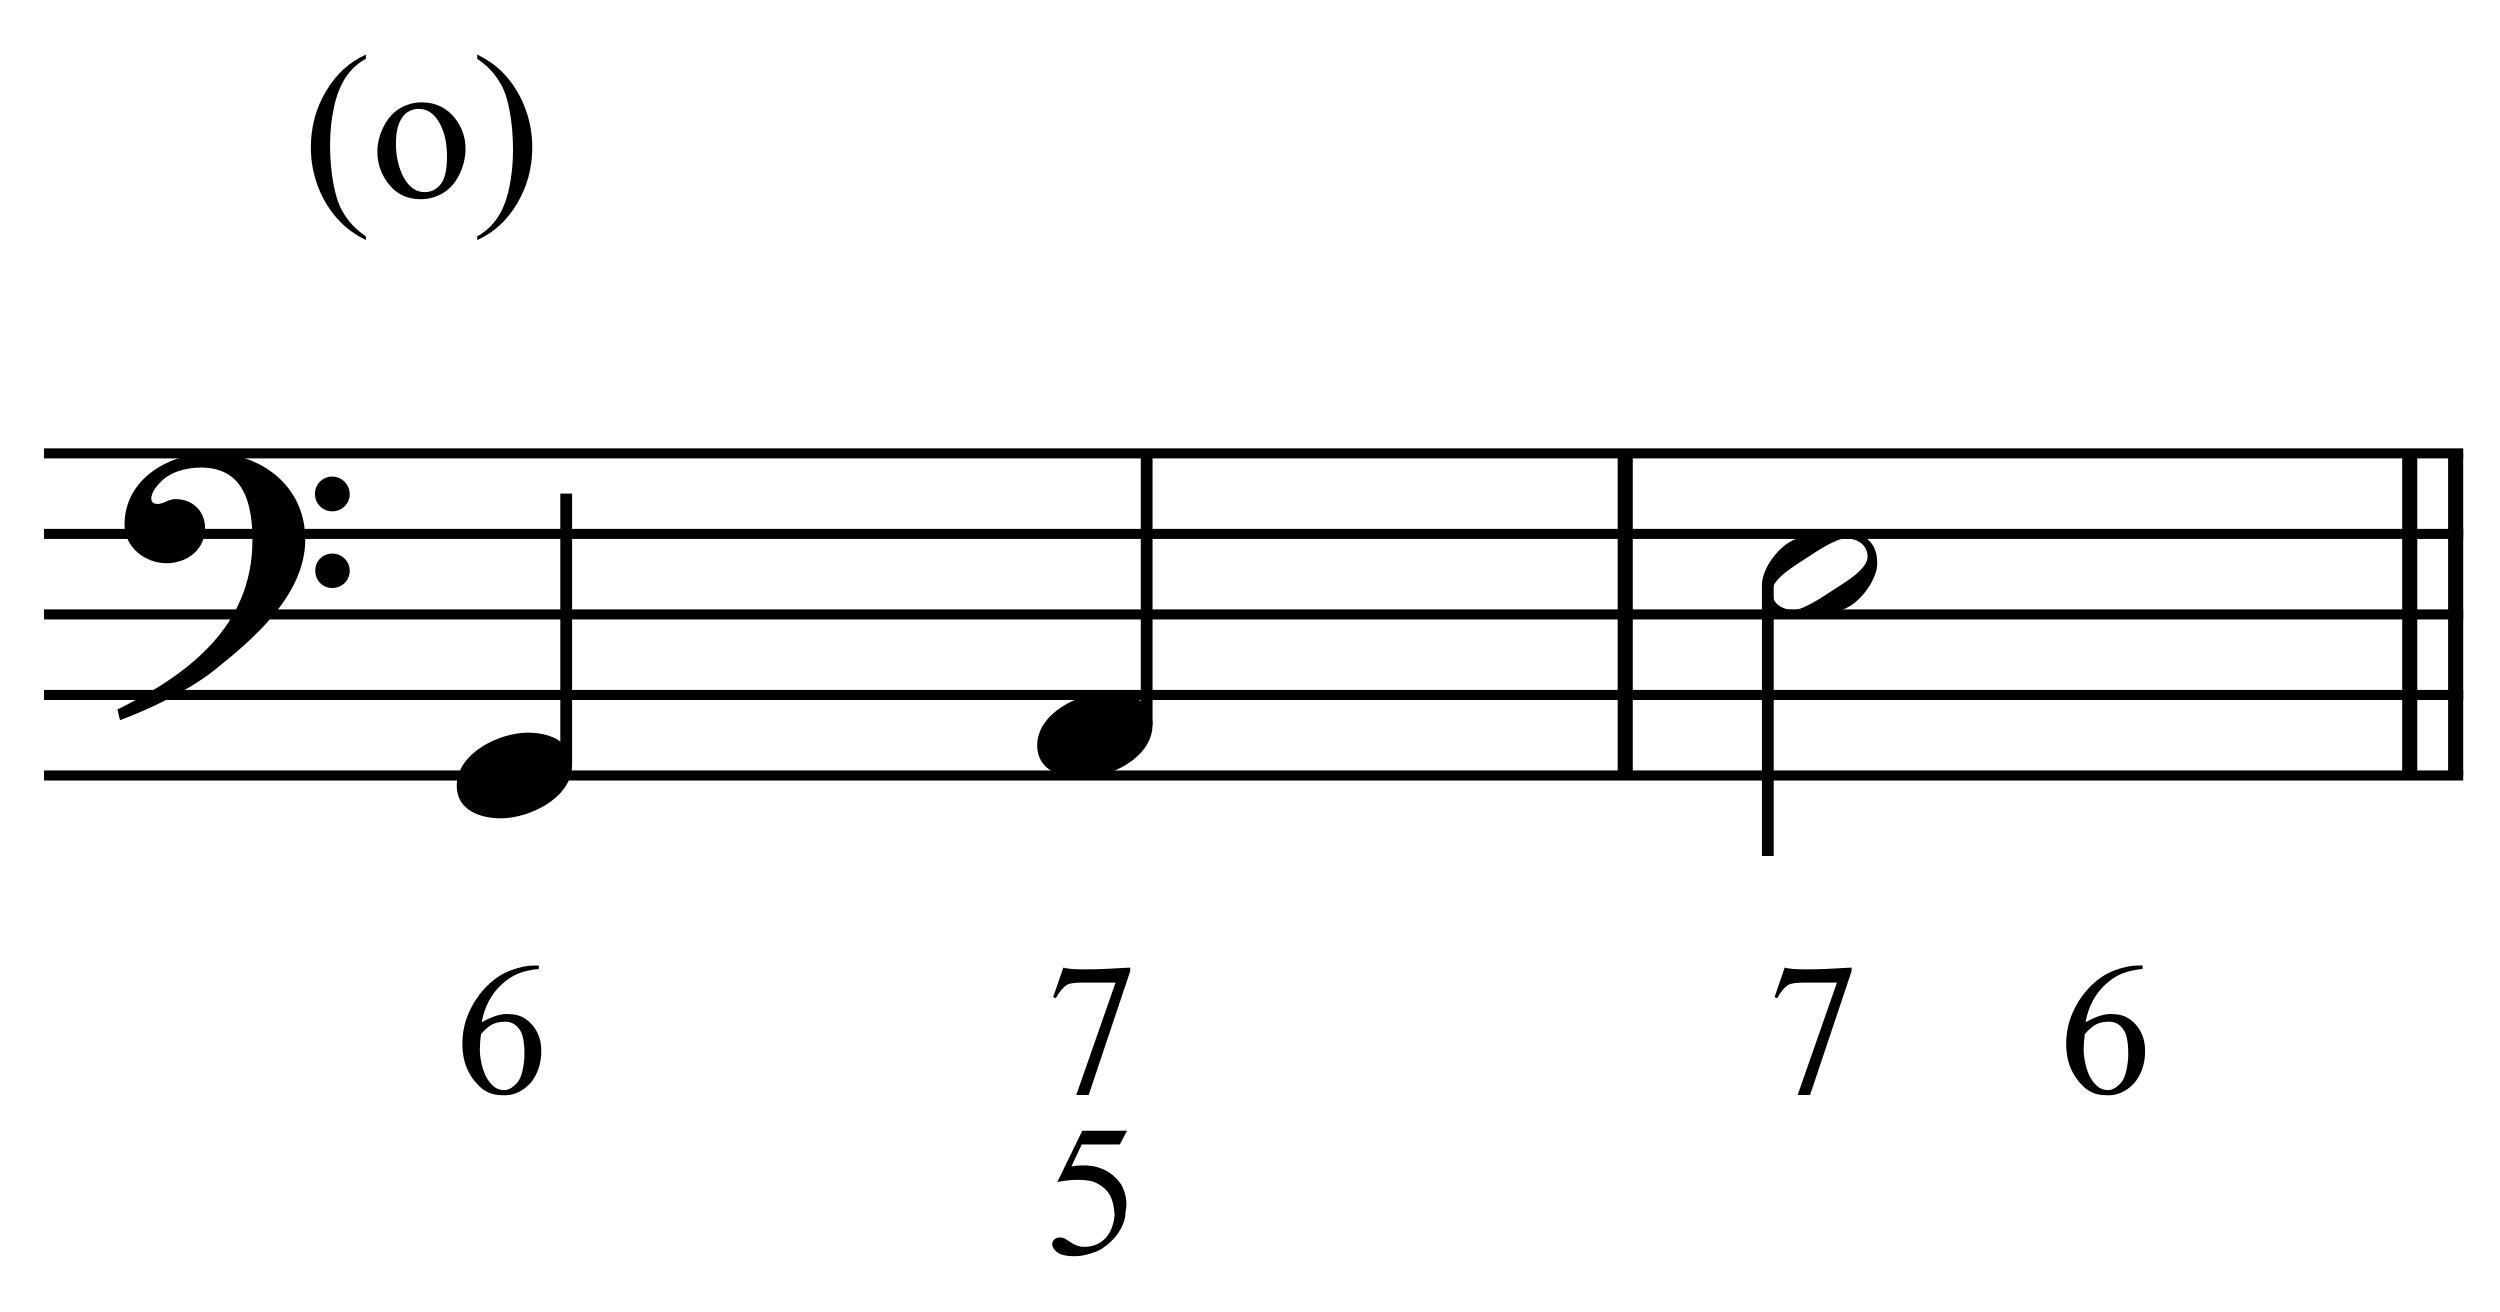 <?xml version="1.0" encoding="UTF-8" standalone="no"?>
<!DOCTYPE svg PUBLIC "-//W3C//DTD SVG 1.1//EN" "http://www.w3.org/Graphics/SVG/1.1/DTD/svg11.dtd">
<svg width="100%" height="100%" viewBox="0 0 663 348" version="1.1" xmlns="http://www.w3.org/2000/svg" xmlns:xlink="http://www.w3.org/1999/xlink" xml:space="preserve" xmlns:serif="http://www.serif.com/" style="fill-rule:evenodd;clip-rule:evenodd;stroke-miterlimit:10;">
    <g id="Trim" transform="matrix(4.167,0,0,4.167,0,0)">
        <g transform="matrix(0,1,1,0,-551.712,-169.579)">
            <path d="M198.434,655.146L218.934,655.146" style="fill:none;fill-rule:nonzero;stroke:black;stroke-width:0.96px;"/>
        </g>
        <g transform="matrix(0,1,1,0,-498.861,-222.431)">
            <path d="M251.285,655.146L271.785,655.146" style="fill:none;fill-rule:nonzero;stroke:black;stroke-width:0.96px;"/>
        </g>
        <g transform="matrix(0,1,1,0,-501.784,-219.508)">
            <path d="M248.362,655.146L268.862,655.146" style="fill:none;fill-rule:nonzero;stroke:black;stroke-width:0.96px;"/>
        </g>
        <path d="M19.428,34.328C19.428,30.966 16.66,28.834 13.442,28.834C10.797,28.834 7.927,30.453 7.927,33.385C7.927,34.84 9.239,35.845 10.613,35.845C11.884,35.845 13.052,34.984 13.052,33.631C13.052,32.483 12.212,31.765 11.187,31.765C10.674,31.765 10.449,32.073 10.018,32.073C9.731,32.073 9.629,31.909 9.629,31.745C9.629,31.355 9.916,31.007 10.162,30.74C10.777,30.043 11.843,29.756 12.786,29.756C15.553,29.756 16.066,32.114 16.066,34.369C16.066,39.883 11.966,42.938 7.476,45.152C7.62,45.746 7.599,45.767 7.661,45.828C9.895,44.988 12.232,43.778 13.565,42.712C16.045,40.744 19.428,37.895 19.428,34.328ZM22.257,31.458C22.257,30.843 21.765,30.33 21.129,30.33C20.535,30.33 20.043,30.822 20.043,31.437C20.043,32.052 20.535,32.544 21.15,32.544C21.765,32.544 22.257,32.052 22.257,31.458ZM22.257,36.337C22.257,35.722 21.765,35.23 21.15,35.23C20.535,35.23 20.063,35.722 20.063,36.316C20.063,36.952 20.535,37.423 21.15,37.423C21.765,37.423 22.257,36.931 22.257,36.337Z" style="fill-rule:nonzero;"/>
        <g transform="matrix(1,0,0,1,-105.25,-636.542)">
            <path d="M108.052,665.396L262.016,665.396" style="fill:none;fill-rule:nonzero;stroke:black;stroke-width:0.64px;"/>
        </g>
        <g transform="matrix(1,0,0,1,-105.25,-626.292)">
            <path d="M108.052,660.271L262.016,660.271" style="fill:none;fill-rule:nonzero;stroke:black;stroke-width:0.64px;"/>
        </g>
        <g transform="matrix(1,0,0,1,-105.25,-616.042)">
            <path d="M108.052,655.146L262.016,655.146" style="fill:none;fill-rule:nonzero;stroke:black;stroke-width:0.64px;"/>
        </g>
        <g transform="matrix(1,0,0,1,-105.25,-605.792)">
            <path d="M108.052,650.021L262.016,650.021" style="fill:none;fill-rule:nonzero;stroke:black;stroke-width:0.64px;"/>
        </g>
        <g transform="matrix(1,0,0,1,-105.25,-595.542)">
            <path d="M108.052,644.896L262.016,644.896" style="fill:none;fill-rule:nonzero;stroke:black;stroke-width:0.64px;"/>
        </g>
        <g transform="matrix(0,-1,-1,0,690.238,181.331)">
            <path d="M132.654,654.203L149.915,654.203" style="fill:none;fill-rule:nonzero;stroke:black;stroke-width:0.75px;"/>
        </g>
        <g transform="matrix(0,-1,-1,0,729.743,215.711)">
            <path d="M169.597,656.766L186.857,656.766" style="fill:none;fill-rule:nonzero;stroke:black;stroke-width:0.75px;"/>
        </g>
        <g transform="matrix(0,1,1,0,-535.882,-171.9)">
            <path d="M209.139,648.391L226.379,648.391" style="fill:none;fill-rule:nonzero;stroke:black;stroke-width:0.75px;"/>
        </g>
        <path d="M36.407,48.698C36.407,47.14 34.91,46.628 33.598,46.628C31.794,46.628 29.068,47.919 29.068,50.01C29.068,51.568 30.564,52.081 31.876,52.081C33.68,52.081 36.407,50.789 36.407,48.698Z" style="fill-rule:nonzero;"/>
        <path d="M73.349,46.136C73.349,44.578 71.853,44.065 70.541,44.065C68.737,44.065 66.01,45.357 66.01,47.448C66.01,49.006 67.507,49.518 68.819,49.518C70.623,49.518 73.349,48.227 73.349,46.136Z" style="fill-rule:nonzero;"/>
        <path d="M34.293,61.449L34.293,61.664C33.775,61.72 33.341,61.818 32.99,61.957C32.639,62.097 32.296,62.318 31.962,62.621C31.627,62.916 31.348,63.271 31.125,63.685C30.901,64.1 30.746,64.558 30.658,65.061C31.384,64.654 31.978,64.483 32.44,64.546C32.99,64.546 33.46,64.766 33.851,65.204C34.25,65.651 34.449,66.213 34.449,66.89C34.449,67.679 34.226,68.353 33.779,68.911C33.229,69.501 32.611,69.764 31.926,69.7C31.384,69.7 30.921,69.521 30.539,69.162C29.797,68.461 29.426,67.556 29.426,66.448C29.426,65.722 29.57,65.043 29.857,64.409C30.144,63.775 30.519,63.227 30.981,62.765C31.451,62.294 31.958,61.959 32.5,61.76C33.058,61.553 33.544,61.449 33.959,61.449L34.293,61.449ZM30.61,65.814C30.562,66.165 30.539,66.504 30.539,66.83C30.539,67.189 30.606,67.596 30.742,68.05C30.885,68.497 31.093,68.843 31.364,69.091C31.563,69.282 31.806,69.378 32.093,69.378C32.348,69.378 32.607,69.238 32.87,68.959C33.142,68.688 33.309,68.142 33.373,67.321C33.397,66.492 33.309,65.914 33.11,65.587C32.902,65.244 32.611,65.057 32.237,65.025C31.894,65.017 31.611,65.065 31.388,65.168C31.172,65.256 30.913,65.471 30.61,65.814Z" style="fill-rule:nonzero;"/>
        <path d="M71.726,71.962L71.272,72.835L68.845,72.835L68.187,74.234C69.622,74.003 70.682,74.394 71.368,75.406C71.671,75.98 71.758,76.558 71.631,77.14C71.631,77.395 71.579,77.648 71.475,77.9C71.372,78.151 71.236,78.386 71.069,78.605C70.901,78.824 70.71,79.024 70.495,79.203C70.28,79.382 70.06,79.524 69.837,79.628C69.311,79.843 68.813,79.95 68.342,79.95C67.864,79.95 67.515,79.869 67.296,79.705C67.077,79.542 66.967,79.364 66.967,79.173C66.967,79.061 67.013,78.964 67.105,78.88C67.196,78.796 67.31,78.755 67.445,78.755C67.549,78.755 67.639,78.771 67.714,78.802C67.79,78.834 67.92,78.914 68.103,79.042C68.406,79.249 68.701,79.352 68.988,79.352C69.538,79.352 69.985,79.179 70.327,78.832C70.67,78.485 70.873,77.985 70.937,77.332C70.905,76.758 70.79,76.311 70.59,75.992C70.399,75.673 70.064,75.41 69.586,75.203C68.98,75.043 68.215,75.051 67.29,75.227L68.88,71.962L71.726,71.962Z" style="fill-rule:nonzero;"/>
        <path d="M67.673,61.581C68.135,61.732 69.554,61.732 71.93,61.581L71.93,61.808L69.287,69.688L68.498,69.688L70.997,62.537L68.821,62.537C68.366,62.537 68.051,62.589 67.876,62.693C67.629,62.868 67.402,63.147 67.194,63.53L67.027,63.458L67.673,61.581Z" style="fill-rule:nonzero;"/>
        <g>
            <path d="M119.474,35.845C119.474,34.164 118.224,33.795 116.809,33.795C115.866,33.795 114.575,34.041 113.775,34.574C112.976,35.107 112.135,36.275 112.135,37.239C112.135,38.92 113.365,39.289 114.8,39.289C115.784,39.289 117.014,39.043 117.834,38.51C118.613,37.997 119.474,36.788 119.474,35.845ZM118.859,35.435C118.859,36.255 117.322,37.116 116.707,37.526C115.928,38.038 114.759,38.817 114.165,38.817C113.447,38.817 112.771,38.428 112.771,37.649C112.771,36.829 114.349,35.927 114.964,35.517C115.743,35.004 116.871,34.266 117.465,34.266C118.183,34.266 118.859,34.656 118.859,35.435Z" style="fill-rule:nonzero;"/>
            <path d="M113.584,61.58C114.046,61.732 115.466,61.732 117.841,61.58L117.841,61.807L115.198,69.688L114.409,69.688L116.909,62.537L114.732,62.537C114.278,62.537 113.963,62.589 113.787,62.692C113.54,62.868 113.313,63.147 113.106,63.529L112.938,63.458L113.584,61.58Z" style="fill-rule:nonzero;"/>
            <path d="M136.365,61.449L136.365,61.664C135.847,61.72 135.413,61.817 135.062,61.957C134.711,62.096 134.368,62.318 134.033,62.62C133.698,62.915 133.419,63.27 133.196,63.685C132.973,64.099 132.818,64.558 132.73,65.06C133.455,64.653 134.049,64.482 134.512,64.546C135.062,64.546 135.532,64.765 135.923,65.203C136.321,65.65 136.521,66.212 136.521,66.89C136.521,67.679 136.297,68.353 135.851,68.911C135.301,69.501 134.683,69.764 133.997,69.7C133.455,69.7 132.993,69.52 132.61,69.162C131.869,68.46 131.498,67.555 131.498,66.447C131.498,65.722 131.642,65.042 131.929,64.408C132.216,63.774 132.59,63.226 133.053,62.764C133.523,62.294 134.029,61.959 134.571,61.759C135.129,61.552 135.616,61.449 136.03,61.449L136.365,61.449ZM132.682,65.813C132.634,66.164 132.61,66.503 132.61,66.83C132.61,67.189 132.678,67.595 132.814,68.05C132.957,68.496 133.164,68.843 133.435,69.09C133.635,69.281 133.878,69.377 134.165,69.377C134.42,69.377 134.679,69.237 134.942,68.958C135.213,68.687 135.381,68.141 135.444,67.32C135.468,66.491 135.381,65.913 135.181,65.586C134.974,65.243 134.683,65.056 134.308,65.024C133.966,65.016 133.683,65.064 133.459,65.168C133.244,65.255 132.985,65.471 132.682,65.813Z" style="fill-rule:nonzero;"/>
        </g>
        <g>
            <path d="M23.287,15.045L23.287,15.28C22.648,14.959 22.115,14.582 21.688,14.15C21.078,13.537 20.608,12.813 20.278,11.979C19.948,11.146 19.783,10.28 19.783,9.383C19.783,8.071 20.107,6.875 20.754,5.794C21.402,4.712 22.246,3.939 23.287,3.474L23.287,3.74C22.767,4.028 22.339,4.422 22.005,4.921C21.671,5.42 21.421,6.053 21.256,6.819C21.091,7.585 21.008,8.385 21.008,9.218C21.008,10.124 21.078,10.947 21.218,11.687C21.328,12.271 21.461,12.74 21.618,13.094C21.774,13.447 21.985,13.786 22.249,14.112C22.514,14.438 22.86,14.749 23.287,15.045Z" style="fill-rule:nonzero;"/>
            <path d="M26.829,6.514C27.709,6.514 28.416,6.848 28.949,7.517C29.402,8.088 29.628,8.744 29.628,9.485C29.628,10.005 29.504,10.532 29.254,11.065C29.004,11.599 28.66,12.001 28.222,12.271C27.784,12.542 27.297,12.678 26.759,12.678C25.883,12.678 25.187,12.329 24.671,11.63C24.235,11.042 24.017,10.382 24.017,9.65C24.017,9.117 24.149,8.587 24.414,8.06C24.678,7.533 25.026,7.144 25.458,6.892C25.89,6.64 26.347,6.514 26.829,6.514ZM26.632,6.927C26.408,6.927 26.183,6.993 25.956,7.127C25.73,7.26 25.547,7.494 25.407,7.828C25.268,8.162 25.198,8.592 25.198,9.117C25.198,9.963 25.366,10.693 25.702,11.307C26.039,11.92 26.482,12.227 27.032,12.227C27.443,12.227 27.781,12.058 28.048,11.719C28.314,11.381 28.448,10.799 28.448,9.974C28.448,8.941 28.226,8.129 27.781,7.536C27.481,7.13 27.098,6.927 26.632,6.927Z" style="fill-rule:nonzero;"/>
            <path d="M30.371,3.74L30.371,3.474C31.014,3.791 31.55,4.166 31.977,4.597C32.582,5.215 33.05,5.94 33.38,6.771C33.71,7.603 33.875,8.469 33.875,9.371C33.875,10.682 33.552,11.879 32.907,12.96C32.262,14.041 31.416,14.815 30.371,15.28L30.371,15.045C30.892,14.753 31.32,14.359 31.656,13.862C31.993,13.364 32.242,12.732 32.405,11.964C32.568,11.196 32.65,10.395 32.65,9.561C32.65,8.66 32.58,7.837 32.44,7.092C32.335,6.508 32.202,6.04 32.044,5.689C31.885,5.338 31.674,4.999 31.412,4.673C31.15,4.347 30.803,4.036 30.371,3.74Z" style="fill-rule:nonzero;"/>
        </g>
    </g>
</svg>
